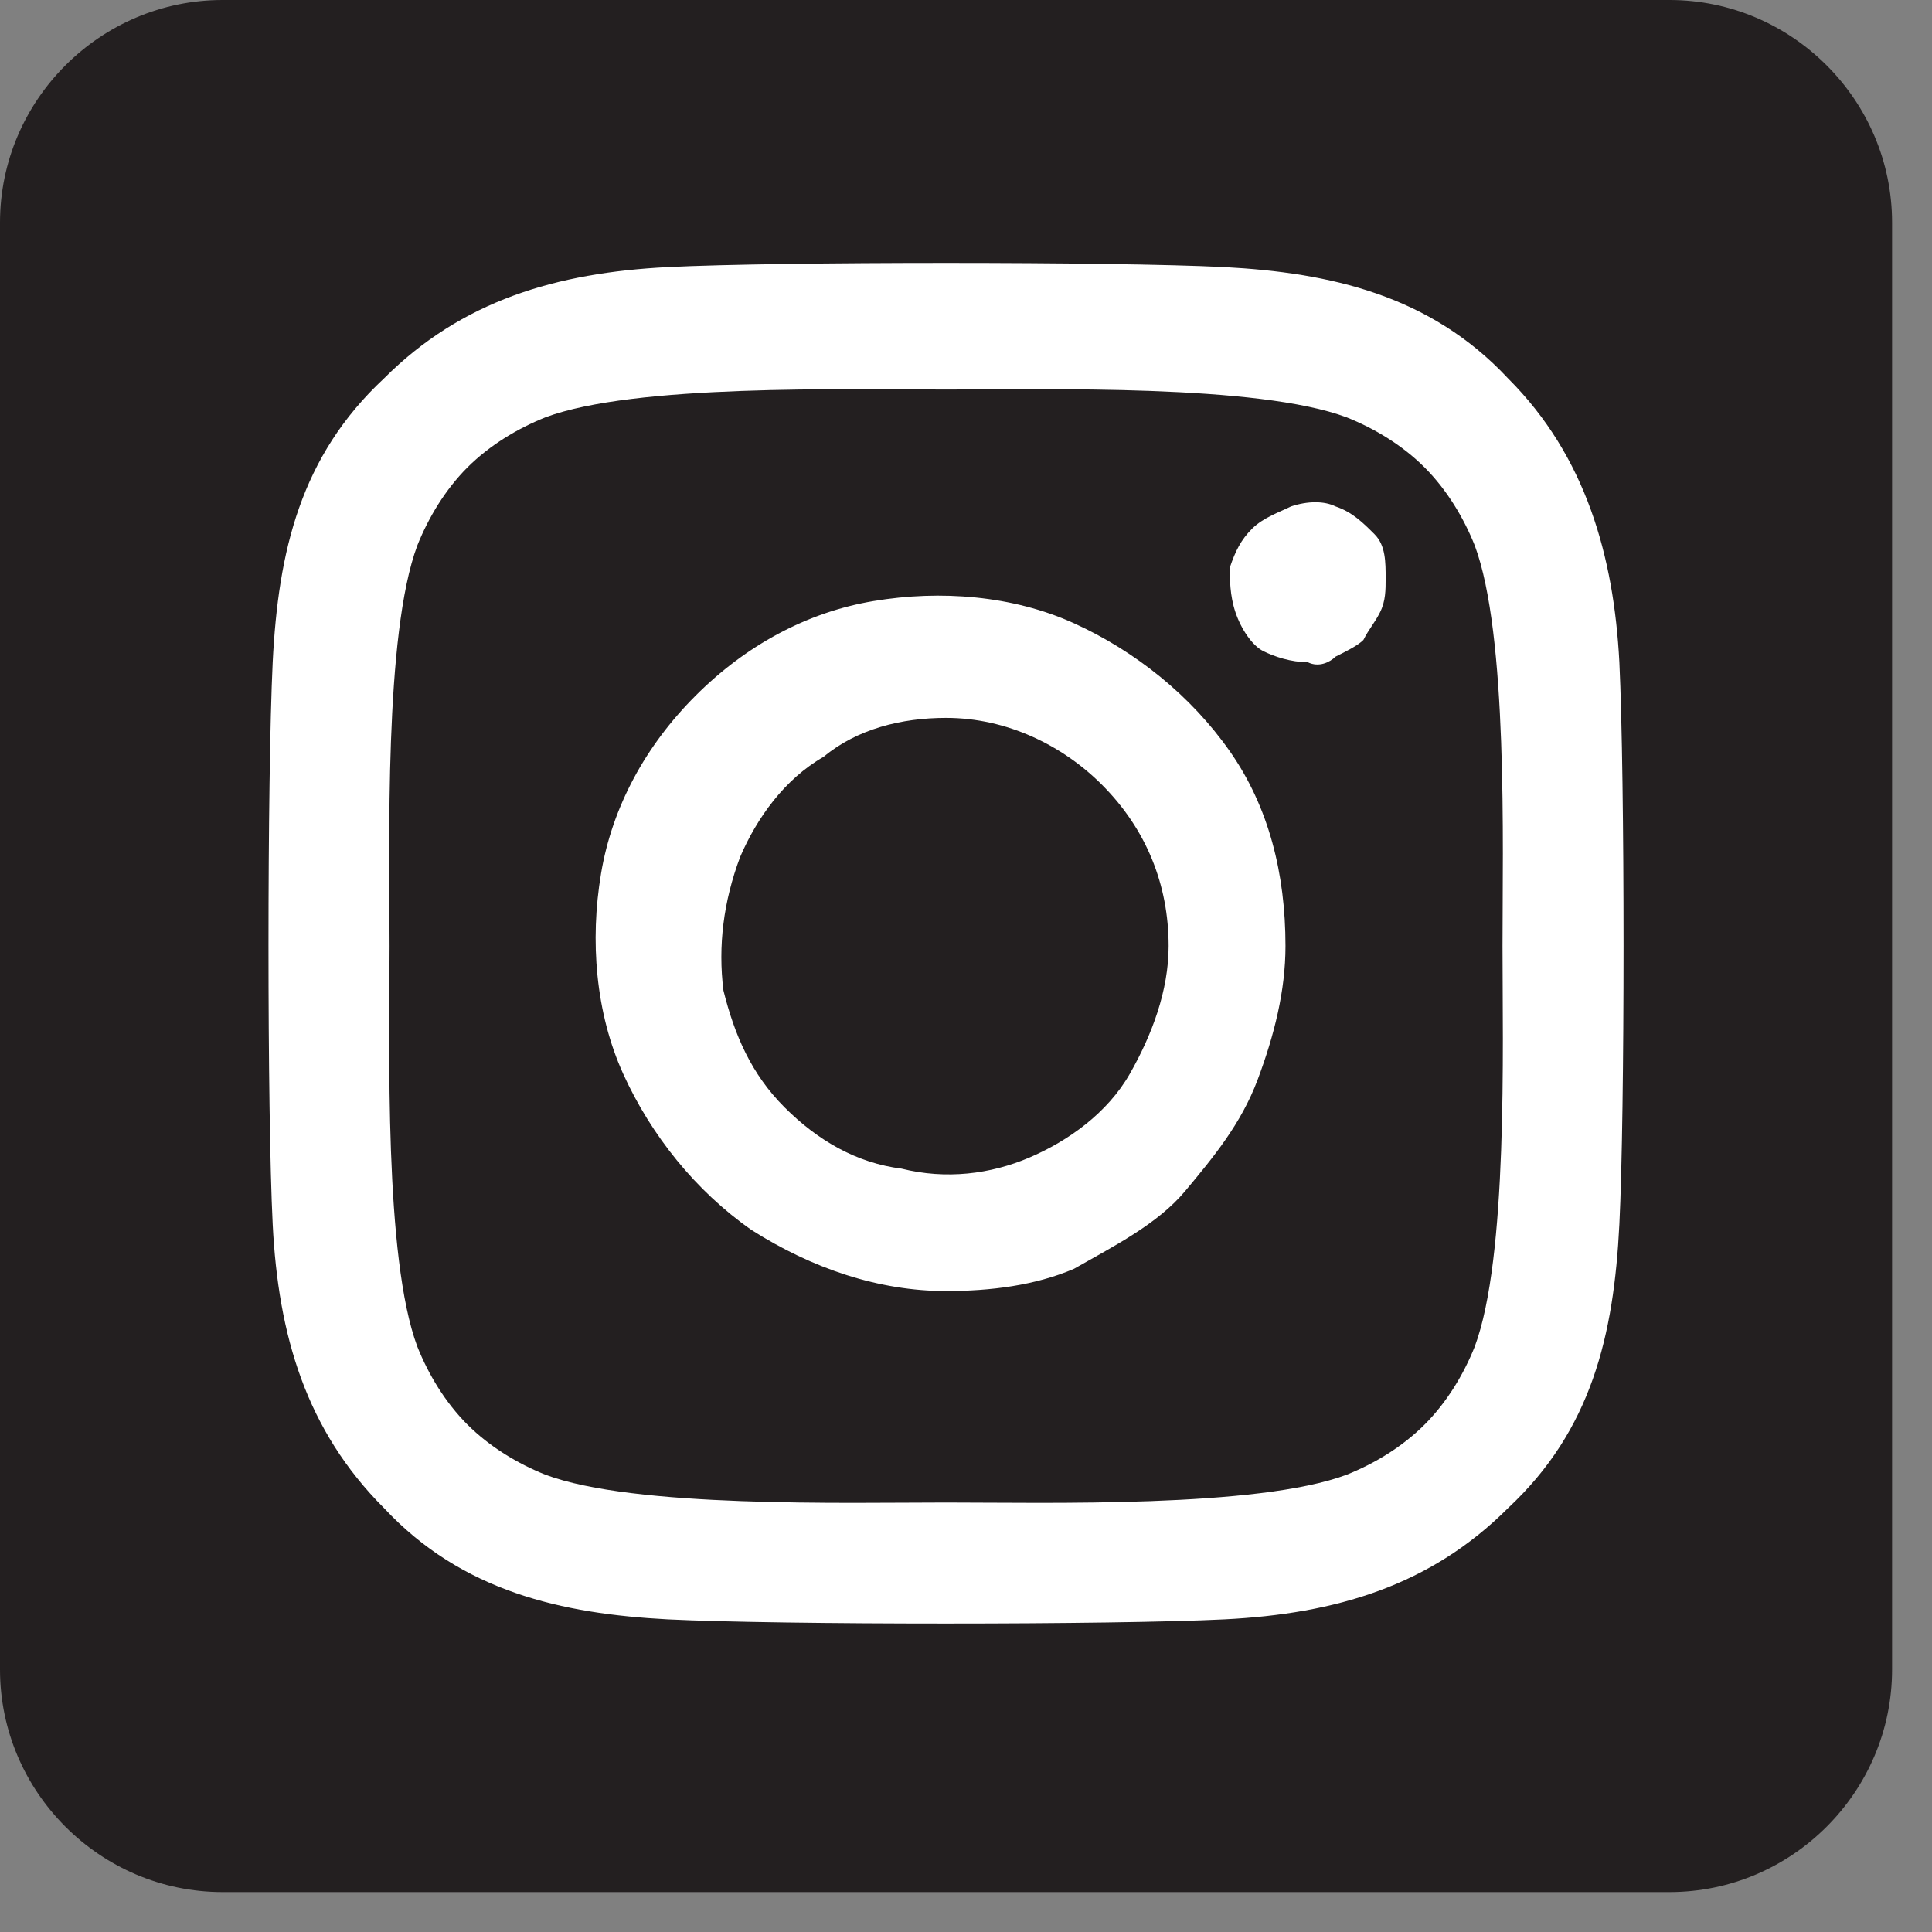 <svg width="33" height="33" viewBox="0 0 33 33" fill="none" xmlns="http://www.w3.org/2000/svg">
<rect x="0" y="0" width="33" height="33" fill="#808080" stroke="none"/>
<g clip-path="url(#clip0_114_284)">
<path d="M3.802 0H28.516C30.607 0 32.318 1.711 32.318 3.802V28.516C32.318 30.607 30.607 32.318 28.516 32.318H3.802C1.711 32.318 0 30.607 0 28.516V3.802C0 1.711 1.711 0 3.802 0Z" fill="#231F20"/>
<path d="M16.159 12.262C15.398 12.262 14.638 12.452 14.068 12.927C13.402 13.307 12.927 13.973 12.642 14.638C12.357 15.398 12.262 16.159 12.357 16.919C12.547 17.68 12.832 18.345 13.402 18.915C13.973 19.486 14.638 19.866 15.398 19.961C16.159 20.151 16.919 20.056 17.585 19.771C18.25 19.486 18.915 19.01 19.296 18.345C19.676 17.68 19.961 16.919 19.961 16.159C19.961 15.113 19.581 14.163 18.82 13.402C18.155 12.737 17.204 12.262 16.159 12.262ZM25.189 9.315C24.999 8.84 24.713 8.365 24.333 7.984C23.953 7.604 23.478 7.319 23.003 7.129C21.482 6.559 17.87 6.654 16.159 6.654C14.448 6.654 10.836 6.559 9.315 7.129C8.84 7.319 8.365 7.604 7.984 7.984C7.604 8.365 7.319 8.84 7.129 9.315C6.559 10.836 6.654 14.448 6.654 16.159C6.654 17.87 6.559 21.482 7.129 23.003C7.319 23.478 7.604 23.953 7.984 24.333C8.365 24.713 8.84 24.999 9.315 25.189C10.836 25.759 14.448 25.664 16.159 25.664C17.87 25.664 21.482 25.759 23.003 25.189C23.478 24.999 23.953 24.713 24.333 24.333C24.713 23.953 24.999 23.478 25.189 23.003C25.759 21.482 25.664 17.87 25.664 16.159C25.664 14.448 25.759 10.836 25.189 9.315ZM16.159 22.052C15.018 22.052 13.878 21.672 12.832 21.006C11.882 20.341 11.121 19.391 10.646 18.345C10.171 17.299 10.075 16.064 10.266 14.923C10.456 13.783 11.026 12.737 11.882 11.882C12.737 11.026 13.783 10.456 14.923 10.266C16.064 10.075 17.299 10.171 18.345 10.646C19.391 11.121 20.341 11.882 21.006 12.832C21.672 13.783 21.957 14.923 21.957 16.159C21.957 16.919 21.767 17.68 21.482 18.44C21.197 19.201 20.721 19.771 20.246 20.341C19.771 20.912 19.01 21.292 18.345 21.672C17.68 21.957 16.919 22.052 16.159 22.052ZM22.337 11.311C22.052 11.311 21.767 11.216 21.577 11.121C21.387 11.026 21.197 10.741 21.102 10.456C21.006 10.171 21.006 9.885 21.006 9.695C21.102 9.41 21.197 9.22 21.387 9.03C21.577 8.84 21.862 8.745 22.052 8.65C22.337 8.555 22.622 8.555 22.812 8.65C23.098 8.745 23.288 8.935 23.478 9.125C23.668 9.315 23.668 9.6 23.668 9.885C23.668 10.075 23.668 10.266 23.573 10.456C23.478 10.646 23.383 10.741 23.288 10.931C23.193 11.026 23.003 11.121 22.812 11.216C22.717 11.311 22.527 11.406 22.337 11.311ZM27.66 20.912C27.565 22.812 27.185 24.428 25.759 25.759C24.428 27.09 22.812 27.565 20.912 27.66C19.01 27.755 13.307 27.755 11.406 27.66C9.6 27.565 7.889 27.185 6.559 25.759C5.228 24.428 4.753 22.812 4.658 20.912C4.562 19.01 4.562 13.307 4.658 11.311C4.753 9.41 5.133 7.794 6.559 6.464C7.889 5.133 9.505 4.658 11.406 4.562C13.307 4.467 19.01 4.467 20.912 4.562C22.717 4.658 24.428 5.038 25.759 6.464C27.09 7.794 27.565 9.505 27.66 11.311C27.755 13.307 27.755 19.01 27.66 20.912Z" fill="white"/>
</g>
<defs>
<clipPath id="clip0_114_284">
<rect width="32.318" height="32.318" fill="white"/>
</clipPath>
</defs>
</svg>
